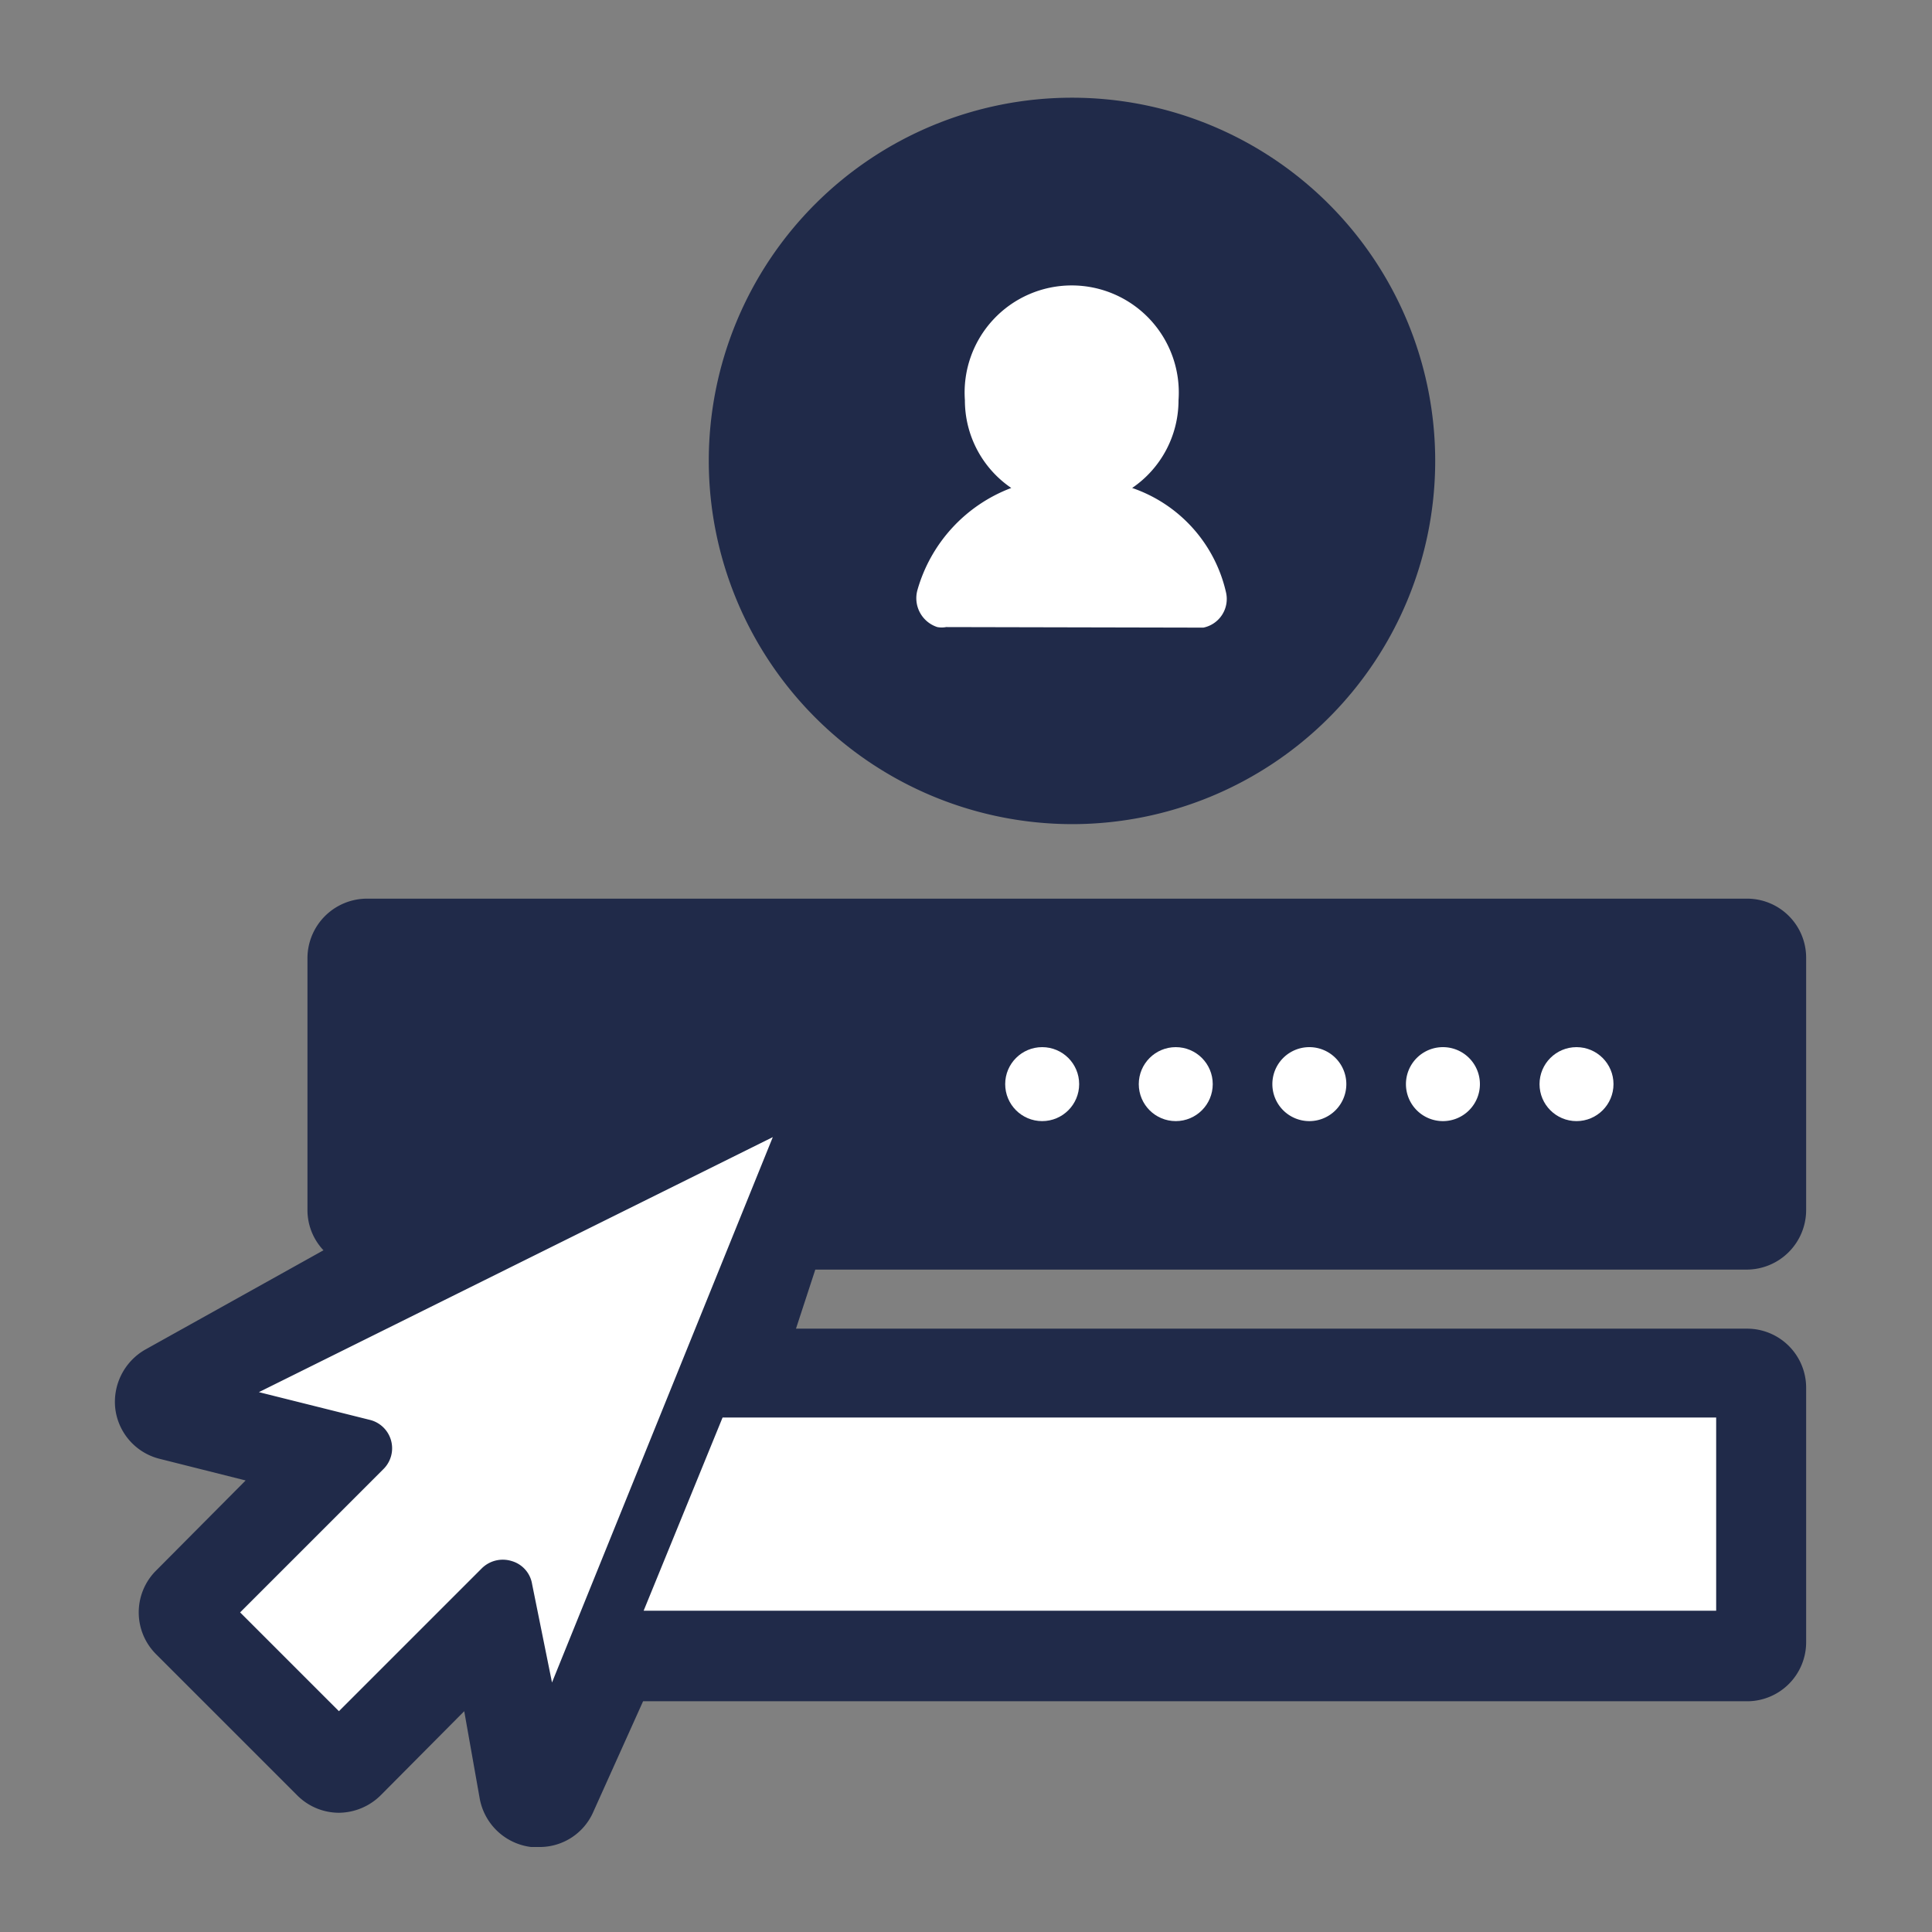 <?xml version="1.0" encoding="UTF-8"?> <svg xmlns="http://www.w3.org/2000/svg" viewBox="0 0 35 35"><rect x="0" y="0" width="35" height="35" fill="#808080" stroke="none"/><defs><style>.cls-1{fill:#fff;}.cls-2{fill:#202a49;}</style></defs><g id="icons"><polygon class="cls-1" points="2.85 25 14.79 19.6 29.38 17.35 31.31 20.26 29.66 22.02 14.52 21.42 13.2 24.78 31.42 24.78 31.8 29.9 11.11 29.84 9.79 32.1 8.57 29.79 6.54 31.93 2.96 29.24 5.44 26.92 5.16 25.88 2.85 25"></polygon><path class="cls-2" d="M19.42,14.93a6.58,6.58,0,1,0-6.58-6.58A6.59,6.59,0,0,0,19.42,14.93Z"></path><path class="cls-1" d="M21.8,11.37a.53.53,0,0,0,.41-.64,2.61,2.61,0,0,0-1.7-1.89,1.92,1.92,0,0,0,.84-1.59,1.94,1.94,0,1,0-3.87,0,1.92,1.92,0,0,0,.84,1.59,2.79,2.79,0,0,0-1.7,1.85.55.55,0,0,0,.36.67.44.44,0,0,0,.16,0Z"></path><path class="cls-2" d="M31.65,23a1.08,1.08,0,0,0,1.07-1.08V17.35a1.07,1.07,0,0,0-1.07-1.07h-25a1.08,1.08,0,0,0-1.08,1.07v4.57a1.06,1.06,0,0,0,.29.73l-3.23,1.8a1.09,1.09,0,0,0-.54,1.08,1.07,1.07,0,0,0,.81.9l1.55.39L2.83,28.45a1.07,1.07,0,0,0,0,1.52l2.55,2.55a1.07,1.07,0,0,0,.76.32,1.09,1.09,0,0,0,.76-.32L8.41,31l.28,1.58a1.08,1.08,0,0,0,.93.88h.13a1.06,1.06,0,0,0,1-.64l.9-2h20a1.07,1.07,0,0,0,1.07-1.08V25.14a1.07,1.07,0,0,0-1.07-1.07H14.42L14.77,23ZM6.94,26.62a.53.53,0,0,0-.25-.9l-2-.5L14,20.6,10,30.48,9.64,28.7a.52.52,0,0,0-.37-.42.54.54,0,0,0-.54.13L6.14,31,4.35,29.21Zm6.15-.94h18v3.5H11.66Z"></path><circle class="cls-1" cx="18.88" cy="19.64" r="0.67"></circle><circle class="cls-1" cx="21.3" cy="19.64" r="0.67"></circle><path class="cls-1" d="M23.72,20.31a.67.67,0,0,0,.67-.67.67.67,0,1,0-1.34,0A.67.67,0,0,0,23.72,20.31Z"></path><path class="cls-1" d="M26.14,20.31a.67.67,0,0,0,.67-.67.67.67,0,1,0-1.34,0A.67.67,0,0,0,26.14,20.31Z"></path><circle class="cls-1" cx="28.56" cy="19.64" r="0.67"></circle></g></svg> 